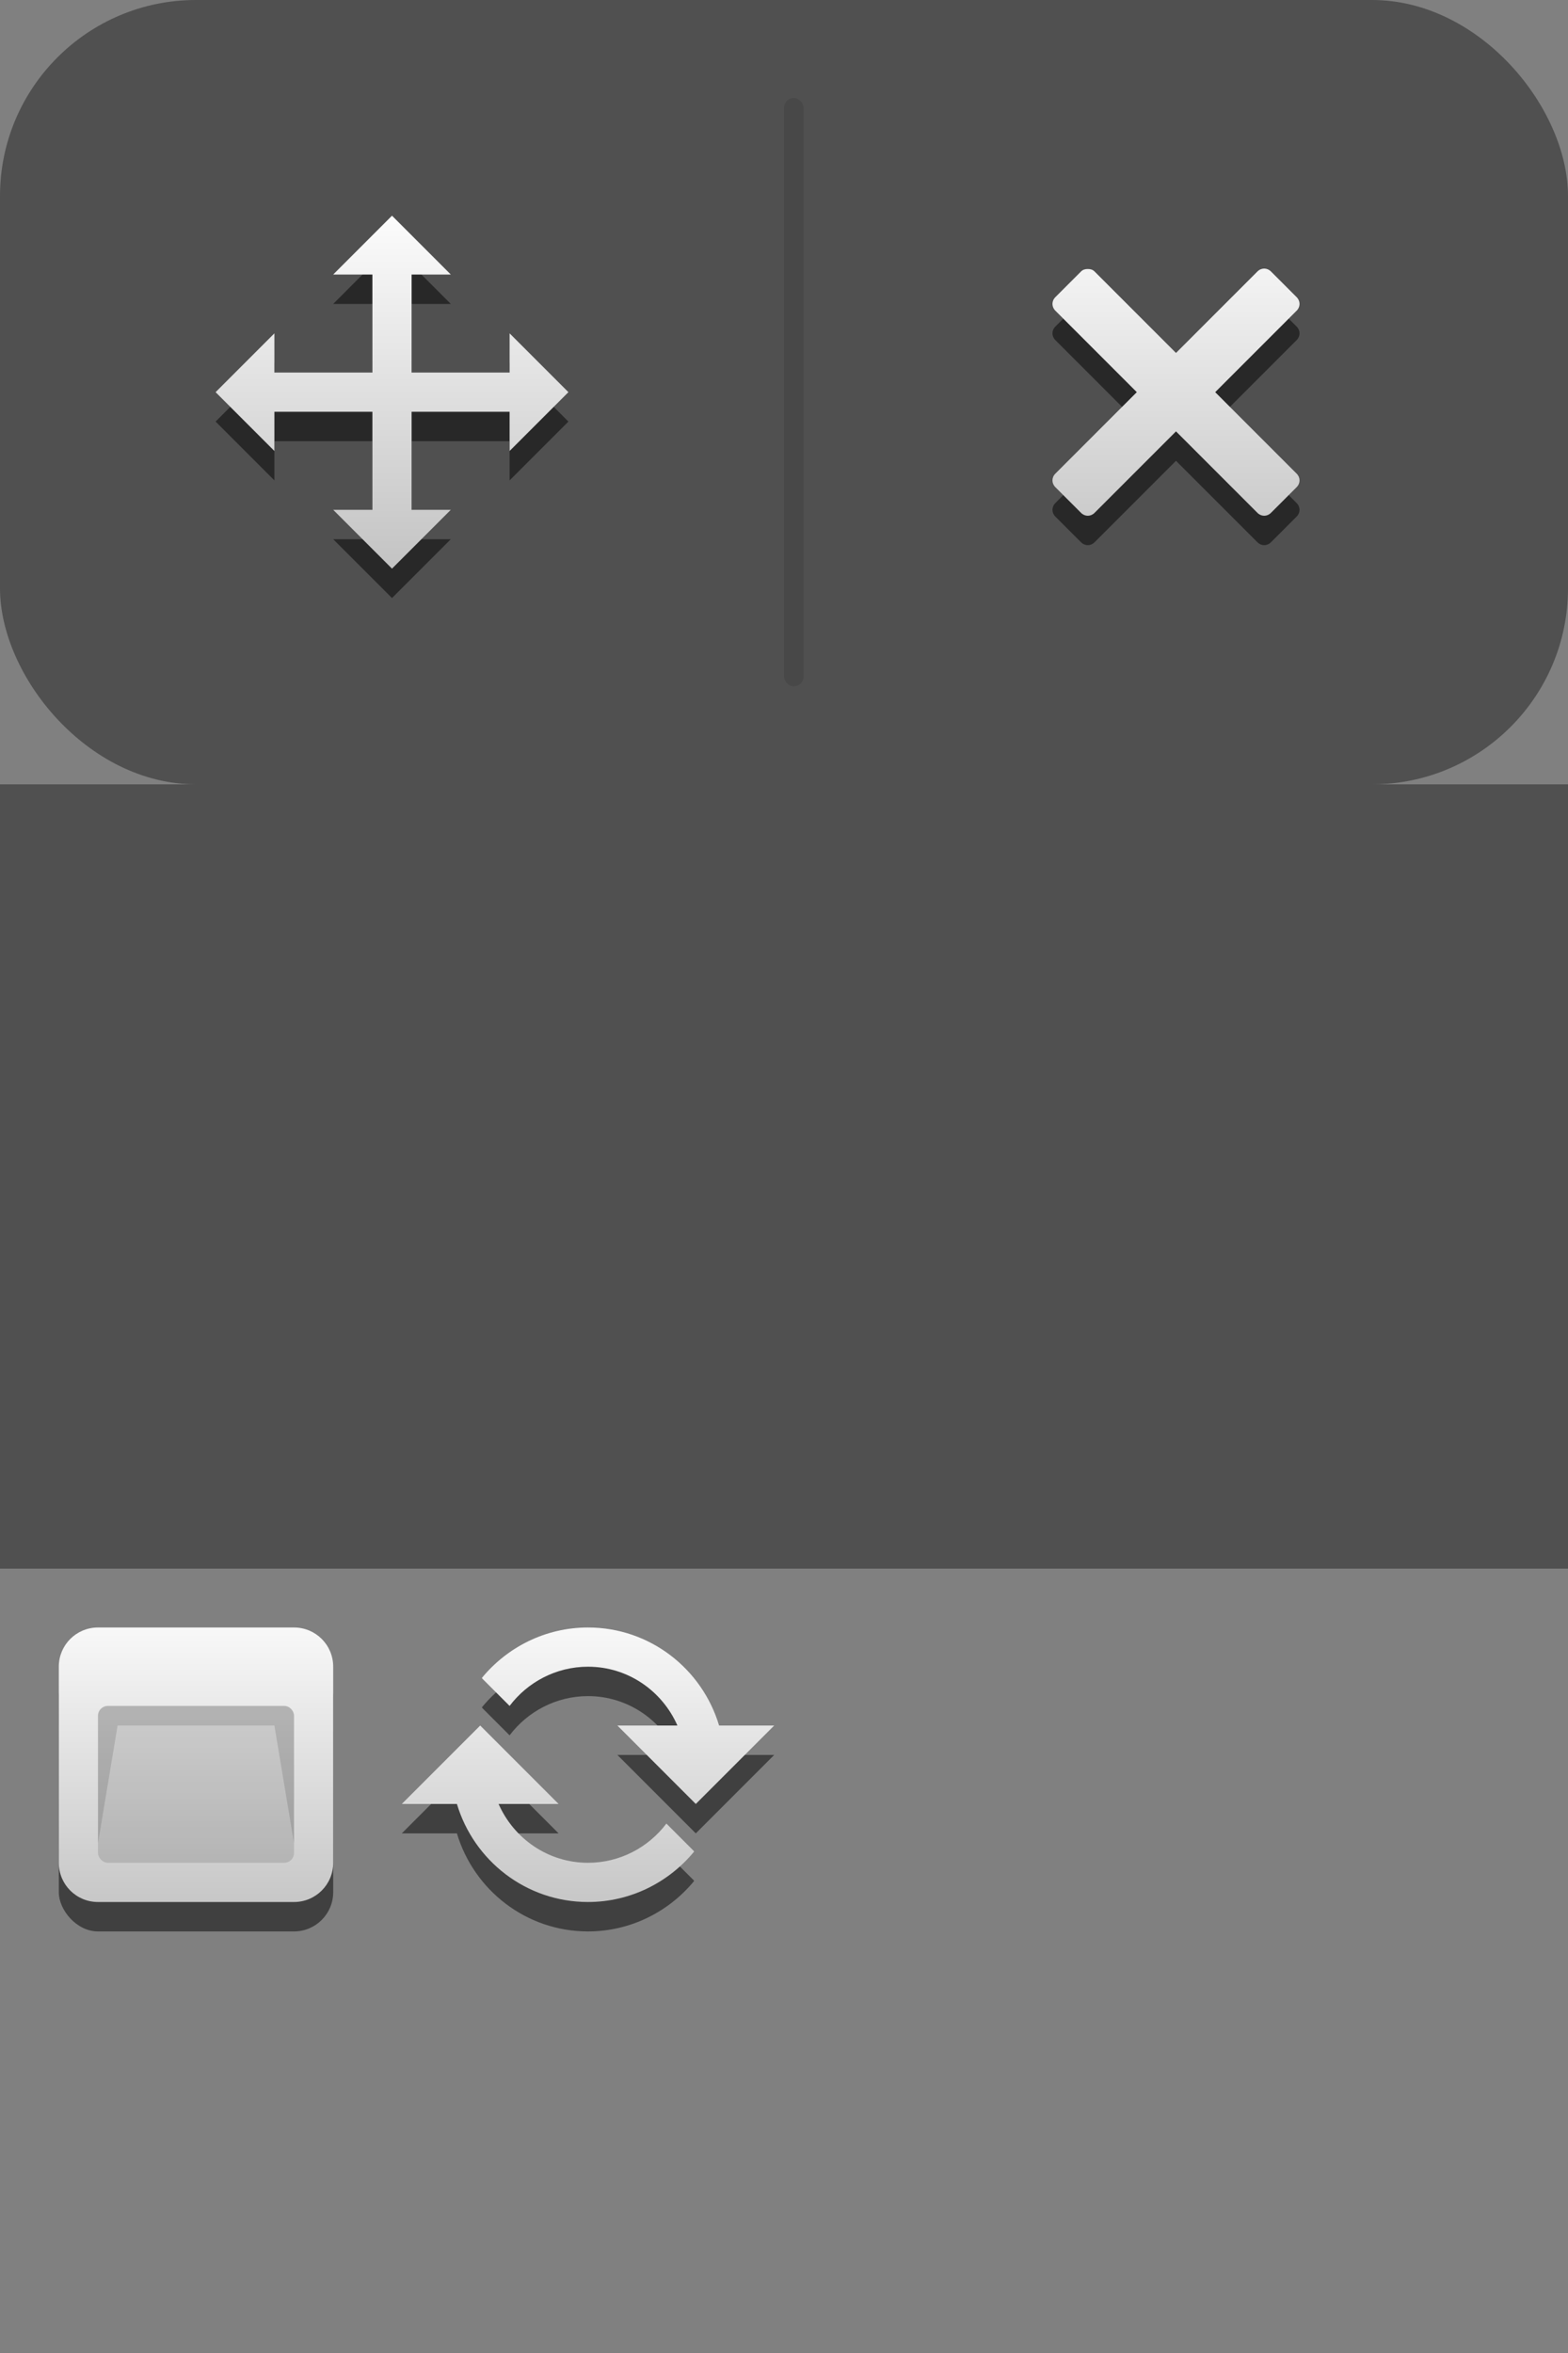 <?xml version="1.0" encoding="UTF-8" standalone="no"?>
<!-- Created with Inkscape (http://www.inkscape.org/) -->
<svg
   xmlns:dc="http://purl.org/dc/elements/1.1/"
   xmlns:cc="http://creativecommons.org/ns#"
   xmlns:rdf="http://www.w3.org/1999/02/22-rdf-syntax-ns#"
   xmlns:svg="http://www.w3.org/2000/svg"
   xmlns="http://www.w3.org/2000/svg"
   xmlns:xlink="http://www.w3.org/1999/xlink"
   xmlns:sodipodi="http://sodipodi.sourceforge.net/DTD/sodipodi-0.dtd"
   xmlns:inkscape="http://www.inkscape.org/namespaces/inkscape"
   width="80"
   height="120"
   id="svg2"
   sodipodi:version="0.32"
   inkscape:version="0.46"
   version="1.0"
   sodipodi:docname="context_reaction_block.svg"
   inkscape:output_extension="org.inkscape.output.svg.inkscape"
   inkscape:export-filename="/home/devseed/kitrium/profiles/openatrium/modules/contrib/context/plugins/context_reaction_block.png"
   inkscape:export-xdpi="90"
   inkscape:export-ydpi="90">
  <rect width="100%" height="100%" fill="#808080" stroke="none"/>
  <defs
     id="defs4">
    <linearGradient
       inkscape:collect="always"
       id="linearGradient3186">
      <stop
         style="stop-color:#000000;stop-opacity:0.125"
         offset="0"
         id="stop3188" />
      <stop
         style="stop-color:#000000;stop-opacity:0;"
         offset="1"
         id="stop3190" />
    </linearGradient>
    <linearGradient
       inkscape:collect="always"
       id="linearGradient3191">
      <stop
         style="stop-color:#ffffff;stop-opacity:1;"
         offset="0"
         id="stop3193" />
      <stop
         style="stop-color:#c0c0c0;stop-opacity:1"
         offset="1"
         id="stop3195" />
    </linearGradient>
    <inkscape:perspective
       sodipodi:type="inkscape:persp3d"
       inkscape:vp_x="0 : 526.18109 : 1"
       inkscape:vp_y="0 : 1000 : 0"
       inkscape:vp_z="744.09448 : 526.18109 : 1"
       inkscape:persp3d-origin="372.04724 : 350.78739 : 1"
       id="perspective10" />
    <linearGradient
       inkscape:collect="always"
       xlink:href="#linearGradient3191"
       id="linearGradient3197"
       x1="10"
       y1="10"
       x2="10"
       y2="30"
       gradientUnits="userSpaceOnUse" />
    <linearGradient
       inkscape:collect="always"
       xlink:href="#linearGradient3191"
       id="linearGradient3199"
       gradientUnits="userSpaceOnUse"
       x1="10"
       y1="10"
       x2="10"
       y2="30" />
    <linearGradient
       inkscape:collect="always"
       xlink:href="#linearGradient3191"
       id="linearGradient3176"
       gradientUnits="userSpaceOnUse"
       x1="18"
       y1="81"
       x2="18"
       y2="99" />
    <linearGradient
       inkscape:collect="always"
       xlink:href="#linearGradient3186"
       id="linearGradient3192"
       x1="2"
       y1="92.5"
       x2="10"
       y2="92.5"
       gradientUnits="userSpaceOnUse" />
    <linearGradient
       inkscape:collect="always"
       xlink:href="#linearGradient3191"
       id="linearGradient3255"
       gradientUnits="userSpaceOnUse"
       x1="18"
       y1="81"
       x2="18"
       y2="99" />
    <linearGradient
       inkscape:collect="always"
       xlink:href="#linearGradient3191"
       id="linearGradient3260"
       gradientUnits="userSpaceOnUse"
       x1="18"
       y1="81"
       x2="18"
       y2="99" />
    <linearGradient
       inkscape:collect="always"
       xlink:href="#linearGradient3191"
       id="linearGradient3265"
       gradientUnits="userSpaceOnUse"
       x1="18"
       y1="81"
       x2="18"
       y2="99" />
    <linearGradient
       inkscape:collect="always"
       xlink:href="#linearGradient3191"
       id="linearGradient3276"
       gradientUnits="userSpaceOnUse"
       x1="18"
       y1="81"
       x2="18"
       y2="99" />
    <linearGradient
       inkscape:collect="always"
       xlink:href="#linearGradient3191"
       id="linearGradient3284"
       gradientUnits="userSpaceOnUse"
       x1="18"
       y1="81"
       x2="18"
       y2="99" />
  </defs>
  <sodipodi:namedview
     id="base"
     pagecolor="#ffffff"
     bordercolor="#666666"
     borderopacity="1.0"
     gridtolerance="10000"
     guidetolerance="10"
     objecttolerance="10"
     inkscape:pageopacity="0.0"
     inkscape:pageshadow="2"
     inkscape:zoom="1"
     inkscape:cx="31.144684"
     inkscape:cy="24.681366"
     inkscape:document-units="px"
     inkscape:current-layer="layer1"
     showgrid="false">
    <inkscape:grid
       type="xygrid"
       id="grid2383"
       visible="true"
       enabled="true" />
  </sodipodi:namedview>
  <g
     inkscape:label="Layer 1"
     inkscape:groupmode="layer"
     id="layer1">
    <path
       sodipodi:nodetypes="ccccsccccccccccssccsccc"
       id="path3287"
       d="M 30,84.5 C 27.826,84.5 25.878,85.507 24.594,87.062 L 24.594,87.094 L 26,88.5 C 26.913,87.291 28.37,86.5 30,86.5 C 32.045,86.5 33.788,87.741 34.562,89.5 L 31.5,89.5 L 35.5,93.5 L 39.5,89.5 L 39,89.5 L 36.688,89.5 C 35.826,86.616 33.164,84.5 30,84.5 z M 24.5,89.5 L 20.5,93.5 L 23.312,93.5 C 24.174,96.384 26.836,98.5 30,98.5 C 32.173,98.5 34.122,97.493 35.406,95.938 C 35.412,95.931 35.401,95.913 35.406,95.906 L 34,94.5 C 33.087,95.709 31.63,96.5 30,96.5 C 27.955,96.5 26.212,95.259 25.438,93.5 L 28.5,93.5 L 24.5,89.5 z"
       style="opacity:1;fill:#000000;fill-opacity:0.502;fill-rule:nonzero;stroke:none;stroke-width:1.25;stroke-linecap:square;stroke-linejoin:round;marker:none;marker-start:none;marker-mid:none;marker-end:none;stroke-miterlimit:0;stroke-dasharray:none;stroke-dashoffset:0;stroke-opacity:1;visibility:visible;display:inline;overflow:visible;enable-background:accumulate;color:#000000" />
    <rect
       style="opacity:1;fill:#404040;fill-opacity:0.753;fill-rule:nonzero;stroke:none;stroke-width:1.25;stroke-linecap:square;stroke-linejoin:round;marker:none;marker-start:none;marker-mid:none;marker-end:none;stroke-miterlimit:0;stroke-dasharray:none;stroke-dashoffset:0;stroke-opacity:1;visibility:visible;display:inline;overflow:visible;enable-background:accumulate"
       id="rect2385"
       width="80"
       height="40"
       x="0"
       y="0"
       rx="10"
       ry="10" />
    <path
       id="path3183"
       d="M 20,12.5 L 17,15.5 L 19,15.5 L 19,20.5 L 14,20.5 L 14,18.5 L 11,21.5 L 14,24.5 L 14,22.5 L 19,22.5 L 19,27.5 L 17,27.5 L 20,30.5 L 23,27.5 L 21,27.5 L 21,22.5 L 26,22.5 L 26,24.5 L 29,21.5 L 26,18.5 L 26,20.5 L 21,20.5 L 21,15.5 L 23,15.5 L 20,12.5 z"
       style="opacity:1;fill:#000000;fill-opacity:0.502;fill-rule:nonzero;stroke:none;stroke-width:1.25;stroke-linecap:square;stroke-linejoin:round;marker:none;marker-start:none;marker-mid:none;marker-end:none;stroke-miterlimit:0;stroke-dasharray:none;stroke-dashoffset:0;stroke-opacity:1;visibility:visible;display:inline;overflow:visible;enable-background:accumulate" />
    <path
       style="opacity:1;fill:url(#linearGradient3199);fill-opacity:1;fill-rule:nonzero;stroke:none;stroke-width:1.25;stroke-linecap:square;stroke-linejoin:round;marker:none;marker-start:none;marker-mid:none;marker-end:none;stroke-miterlimit:0;stroke-dasharray:none;stroke-dashoffset:0;stroke-opacity:1;visibility:visible;display:inline;overflow:visible;enable-background:accumulate"
       d="M 20,11 L 17,14 L 19,14 L 19,19 L 14,19 L 14,17 L 11,20 L 14,23 L 14,21 L 19,21 L 19,26 L 17,26 L 20,29 L 23,26 L 21,26 L 21,21 L 26,21 L 26,23 L 29,20 L 26,17 L 26,19 L 21,19 L 21,14 L 23,14 L 20,11 z"
       id="path3161" />
    <path
       id="path3185"
       d="M 55.5,15.219 C 55.372,15.219 55.254,15.246 55.156,15.344 L 53.844,16.656 C 53.648,16.852 53.648,17.148 53.844,17.344 L 58,21.5 L 53.844,25.656 C 53.648,25.852 53.648,26.148 53.844,26.344 L 55.156,27.656 C 55.352,27.852 55.648,27.852 55.844,27.656 L 60,23.5 L 64.156,27.656 C 64.352,27.852 64.648,27.852 64.844,27.656 L 66.156,26.344 C 66.352,26.148 66.352,25.852 66.156,25.656 L 62,21.5 L 66.156,17.344 C 66.352,17.148 66.352,16.852 66.156,16.656 L 64.844,15.344 C 64.648,15.148 64.352,15.148 64.156,15.344 L 60,19.5 L 55.844,15.344 C 55.746,15.246 55.628,15.219 55.5,15.219 z"
       style="opacity:1;fill:#000000;fill-opacity:0.502;fill-rule:nonzero;stroke:none;stroke-width:1.25;stroke-linecap:square;stroke-linejoin:round;marker:none;marker-start:none;marker-mid:none;marker-end:none;stroke-miterlimit:0;stroke-dasharray:none;stroke-dashoffset:0;stroke-opacity:1;visibility:visible;display:inline;overflow:visible;enable-background:accumulate" />
    <path
       style="opacity:1;fill:url(#linearGradient3197);fill-opacity:1;fill-rule:nonzero;stroke:none;stroke-width:1.25;stroke-linecap:square;stroke-linejoin:round;marker:none;marker-start:none;marker-mid:none;marker-end:none;stroke-miterlimit:0;stroke-dasharray:none;stroke-dashoffset:0;stroke-opacity:1;visibility:visible;display:inline;overflow:visible;enable-background:accumulate"
       d="M 55.5,13.719 C 55.372,13.719 55.254,13.746 55.156,13.844 L 53.844,15.156 C 53.648,15.352 53.648,15.648 53.844,15.844 L 58,20 L 53.844,24.156 C 53.648,24.352 53.648,24.648 53.844,24.844 L 55.156,26.156 C 55.352,26.352 55.648,26.352 55.844,26.156 L 60,22 L 64.156,26.156 C 64.352,26.352 64.648,26.352 64.844,26.156 L 66.156,24.844 C 66.352,24.648 66.352,24.352 66.156,24.156 L 62,20 L 66.156,15.844 C 66.352,15.648 66.352,15.352 66.156,15.156 L 64.844,13.844 C 64.648,13.648 64.352,13.648 64.156,13.844 L 60,18 L 55.844,13.844 C 55.746,13.746 55.628,13.719 55.5,13.719 z"
       id="rect3173" />
    <rect
       style="opacity:1;fill:#404040;fill-opacity:0.502;fill-rule:nonzero;stroke:none;stroke-width:1.25;stroke-linecap:square;stroke-linejoin:round;marker:none;marker-start:none;marker-mid:none;marker-end:none;stroke-miterlimit:0;stroke-dasharray:none;stroke-dashoffset:0;stroke-opacity:1;visibility:visible;display:inline;overflow:visible;enable-background:accumulate"
       id="rect3179"
       width="1"
       height="30"
       x="40"
       y="5"
       ry="0.5"
       rx="0.5" />
    <rect
       y="40"
       x="0"
       height="40"
       width="80"
       id="rect2391"
       style="opacity:1;fill:#404040;fill-opacity:0.753;fill-rule:nonzero;stroke:none;stroke-width:1.25;stroke-linecap:square;stroke-linejoin:round;marker:none;marker-start:none;marker-mid:none;marker-end:none;stroke-miterlimit:0;stroke-dasharray:none;stroke-dashoffset:0;stroke-opacity:1;visibility:visible;display:inline;overflow:visible;enable-background:accumulate" />
    <g
       id="g3215">
      <rect
         style="opacity:1;fill:#000000;fill-opacity:0.502;fill-rule:nonzero;stroke:none;stroke-width:1.25;stroke-linecap:square;stroke-linejoin:round;marker:none;marker-start:none;marker-mid:none;marker-end:none;stroke-miterlimit:0;stroke-dasharray:none;stroke-dashoffset:0;stroke-opacity:1;visibility:visible;display:inline;overflow:visible;enable-background:accumulate;color:#000000"
         id="rect3200"
         width="14"
         height="14"
         x="3"
         y="84.5"
         rx="2"
         ry="2" />
      <path
         style="fill:url(#linearGradient3176);fill-opacity:1;fill-rule:nonzero;stroke:none;stroke-width:1.25;stroke-linecap:square;stroke-linejoin:round;stroke-miterlimit:0;stroke-dashoffset:0;stroke-opacity:1;marker:none;marker-start:none;marker-mid:none;marker-end:none;visibility:visible;display:inline;overflow:visible;enable-background:accumulate"
         d="M 5,83 L 15,83 C 16.108,83 17,83.892 17,85 L 17,95 C 17,96.108 16.108,97 15,97 L 5,97 C 3.892,97 3,96.108 3,95 L 3,85 C 3,83.892 3.892,83 5,83 z"
         id="rect3198" />
      <rect
         ry="0.5"
         rx="0.5"
         y="87"
         x="5"
         height="8"
         width="10"
         id="rect3206"
         style="opacity:1;fill:#000000;fill-opacity:0.125;fill-rule:nonzero;stroke:none;stroke-width:1.25;stroke-linecap:square;stroke-linejoin:round;marker:none;marker-start:none;marker-mid:none;marker-end:none;stroke-miterlimit:0;stroke-dasharray:none;stroke-dashoffset:0;stroke-opacity:1;visibility:visible;display:inline;overflow:visible;enable-background:accumulate" />
      <path
         id="rect3208"
         d="M 5.5 87 C 5.223 87 5 87.223 5 87.5 L 5 94 L 6 88 L 14 88 L 15 94 L 15 87.5 C 15 87.223 14.777 87 14.5 87 L 5.5 87 z "
         style="opacity:1;fill:#000000;fill-opacity:0.125;fill-rule:nonzero;stroke:none;stroke-width:1.25;stroke-linecap:square;stroke-linejoin:round;marker:none;marker-start:none;marker-mid:none;marker-end:none;stroke-miterlimit:0;stroke-dasharray:none;stroke-dashoffset:0;stroke-opacity:1;visibility:visible;display:inline;overflow:visible;enable-background:accumulate" />
    </g>
    <path
       style="opacity:1;fill:url(#linearGradient3284);fill-opacity:1;fill-rule:nonzero;stroke:none;stroke-width:1.25;stroke-linecap:square;stroke-linejoin:round;marker:none;marker-start:none;marker-mid:none;marker-end:none;stroke-miterlimit:0;stroke-dasharray:none;stroke-dashoffset:0;stroke-opacity:1;visibility:visible;display:inline;overflow:visible;enable-background:accumulate;color:#000000"
       d="M 30,83 C 27.826,83 25.878,84.007 24.594,85.562 L 24.594,85.594 L 26,87 C 26.913,85.791 28.37,85 30,85 C 32.045,85 33.788,86.241 34.562,88 L 31.5,88 L 35.5,92 L 39.5,88 L 39,88 L 36.688,88 C 35.826,85.116 33.164,83 30,83 z M 24.5,88 L 20.5,92 L 23.312,92 C 24.174,94.884 26.836,97 30,97 C 32.173,97 34.122,95.993 35.406,94.438 C 35.412,94.431 35.401,94.413 35.406,94.406 L 34,93 C 33.087,94.209 31.63,95 30,95 C 27.955,95 26.212,93.759 25.438,92 L 28.5,92 L 24.5,88 z"
       id="path3231"
       sodipodi:nodetypes="ccccsccccccccccssccsccc" />
  </g>
</svg>
